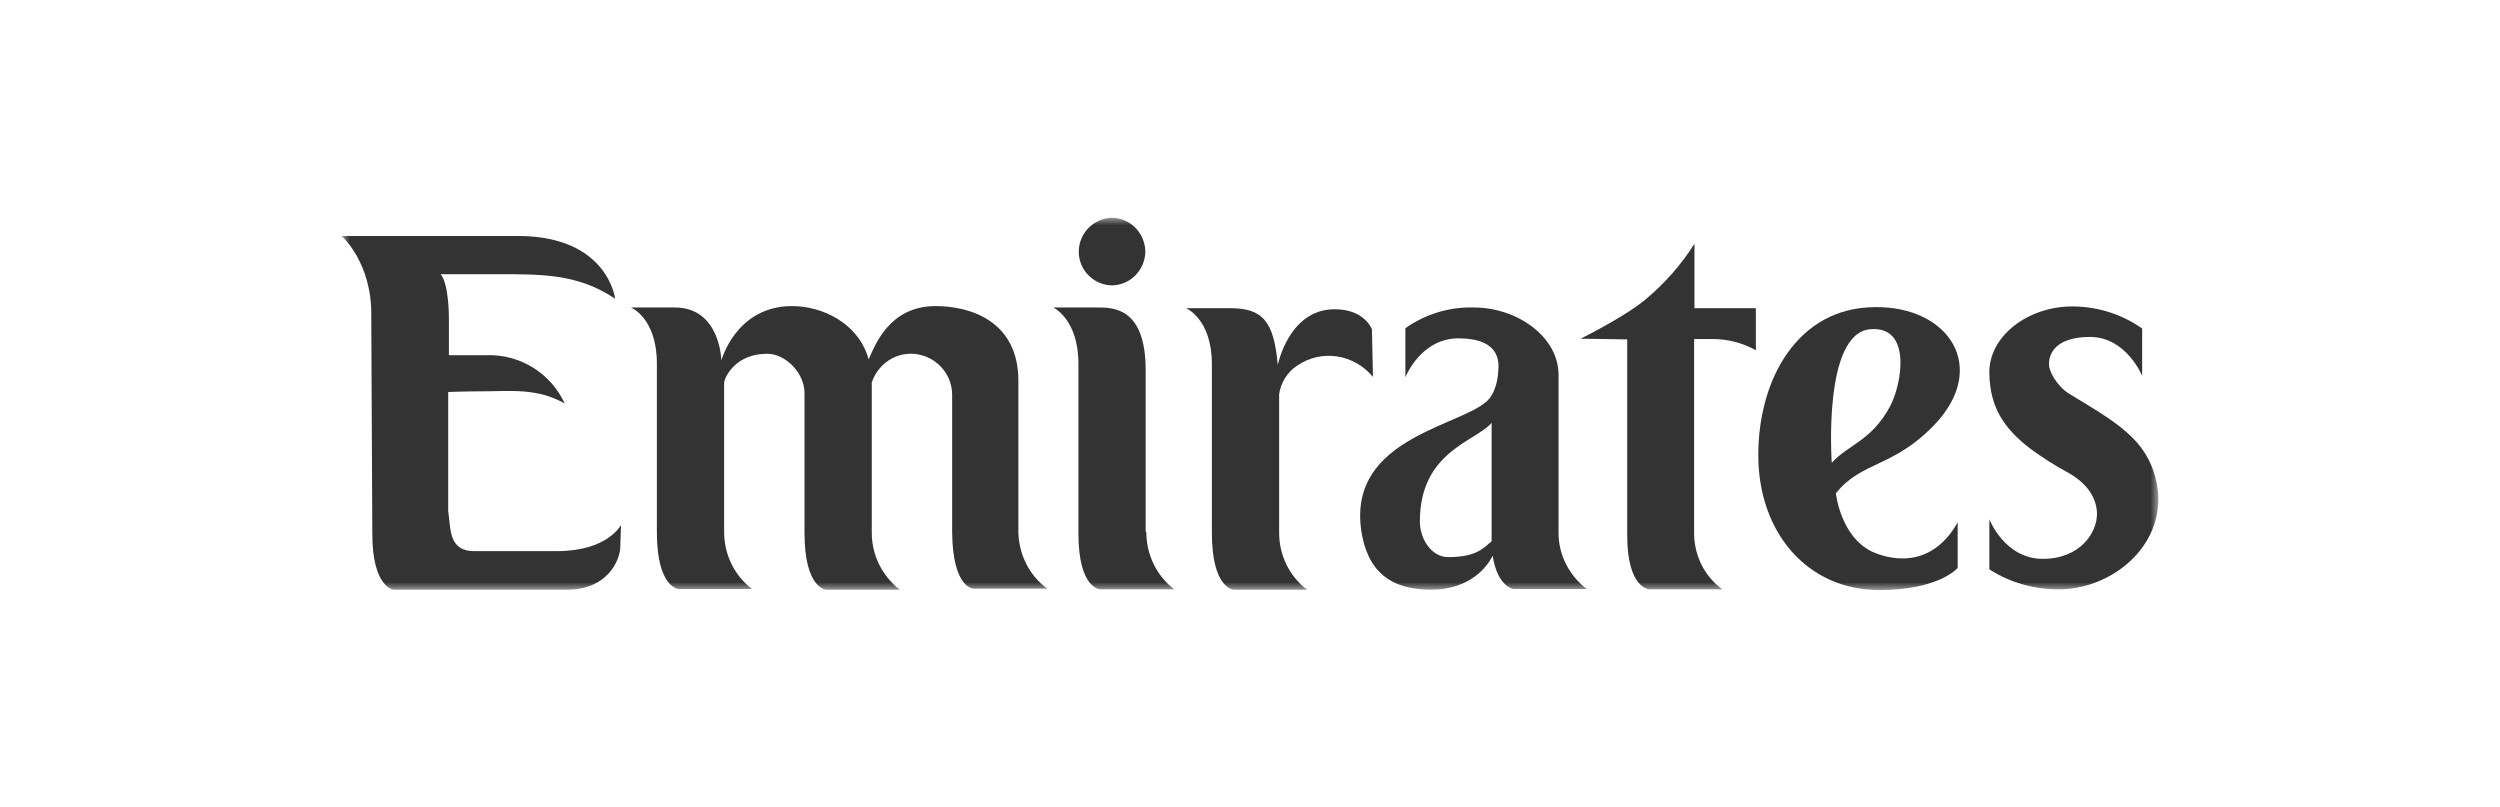 <svg width="161" height="52" viewBox="0 0 161 52" fill="none" xmlns="http://www.w3.org/2000/svg">
<mask id="mask0_915_3774" style="mask-type:luminance" maskUnits="userSpaceOnUse" x="22" y="14" width="117" height="24">
<path d="M139 14H22V38H139V14Z" fill="white"/>
</mask>
<g mask="url(#mask0_915_3774)">
<path d="M35.839 35.494H30.552C28.886 35.494 29.042 34.094 28.864 32.92V25.244C28.864 25.244 30.019 25.199 31.33 25.199C32.774 25.199 34.617 24.973 36.372 25.989C35.462 24.025 33.484 22.805 31.33 22.873H28.909V20.412C28.909 20.412 28.909 18.267 28.375 17.658H31.863C34.862 17.658 37.194 17.613 39.615 19.238C39.615 19.238 39.149 15.197 33.351 15.197H22C22 15.197 23.977 16.913 23.91 20.39L23.977 34.365C23.977 37.865 25.354 37.978 25.354 37.978H36.528C39.06 37.978 39.949 36.149 39.949 35.155L39.993 33.823C39.971 33.801 39.171 35.494 35.839 35.494Z" fill="#333333"/>
<path d="M65.583 34.297V24.521C65.583 20.728 62.562 19.712 60.252 19.712C57.253 19.712 56.342 22.263 55.942 23.144C55.276 20.773 52.921 19.712 51.011 19.712C47.39 19.712 46.457 23.211 46.457 23.211C46.457 23.211 46.39 19.802 43.458 19.802H40.637C40.637 19.802 42.303 20.48 42.303 23.415V34.275C42.303 37.864 43.702 37.932 43.702 37.932H48.434C47.301 37.074 46.634 35.719 46.634 34.252V24.634C46.701 24.205 47.412 22.782 49.411 22.782C50.566 22.782 51.833 24.002 51.81 25.356V34.32C51.81 37.932 53.21 37.977 53.21 37.977H57.941C56.808 37.074 56.142 35.765 56.142 34.297V24.634C56.608 23.234 58.075 22.444 59.496 22.918C60.562 23.279 61.295 24.25 61.318 25.379C61.318 25.379 61.318 33.552 61.318 34.297C61.362 37.955 62.717 37.91 62.717 37.91C65.183 37.91 67.449 37.91 67.449 37.91C66.294 37.074 65.627 35.742 65.583 34.297Z" fill="#333333"/>
<path d="M73.826 34.297C73.826 35.719 74.492 37.097 75.625 37.955C75.625 37.955 73.359 37.955 70.894 37.955C70.894 37.955 69.45 38 69.45 34.342V23.415C69.45 20.547 67.828 19.802 67.828 19.802H70.671C71.693 19.802 73.781 19.802 73.781 23.844V34.229L73.826 34.297Z" fill="#333333"/>
<path d="M88.352 21.202C88.352 21.202 87.886 19.915 85.953 19.915C82.999 19.915 82.288 23.505 82.288 23.505C82.043 20.683 81.31 19.847 79.222 19.847H76.379C76.379 19.847 78.045 20.524 78.045 23.46V34.319C78.045 37.909 79.444 37.977 79.444 37.977H84.176C83.043 37.119 82.377 35.764 82.377 34.319V25.379C82.488 24.634 82.91 23.956 83.532 23.55C85.109 22.466 87.197 22.805 88.419 24.272L88.352 21.202Z" fill="#333333"/>
<path d="M110.301 21.834C111.278 21.834 112.233 22.083 113.078 22.557V19.848H109.123V15.693C108.279 17.048 107.191 18.267 105.947 19.306C104.614 20.412 101.793 21.812 101.793 21.812L104.792 21.857V34.455C104.792 37.955 106.236 37.955 106.236 37.955C108.812 37.955 110.923 37.955 110.923 37.955C109.79 37.142 109.123 35.81 109.101 34.41V21.834C110.367 21.834 109.523 21.834 110.301 21.834Z" fill="#333333"/>
<path d="M124.608 27.321C121.964 30.12 119.876 29.691 118.232 31.769C118.232 31.769 118.521 34.568 120.587 35.539C121.298 35.855 124.208 36.939 126.074 33.642V36.578C126.074 36.578 124.874 38 121.031 38C116.411 38 113.234 34.32 113.234 29.308C113.234 24.363 115.811 19.825 120.698 19.78C125.496 19.689 128.095 23.641 124.608 27.321ZM121.72 26.169C122.498 24.702 123.12 20.976 120.454 21.202C117.366 21.451 117.966 29.804 117.966 29.804C118.988 28.653 120.52 28.404 121.72 26.169Z" fill="#333333"/>
<path d="M71.65 18.38C72.849 18.335 73.76 17.341 73.76 16.167C73.716 14.948 72.738 14.023 71.583 14.023C70.428 14.068 69.473 15.016 69.473 16.212C69.473 17.409 70.45 18.38 71.65 18.38Z" fill="#333333"/>
<path d="M93.261 35.878C92.195 35.878 91.44 34.726 91.44 33.575C91.44 29.059 95.061 28.427 96.06 27.23V34.862C95.572 35.245 95.15 35.878 93.261 35.878ZM96.038 25.492C94.95 27.433 86.42 27.863 87.73 34.545C88.263 37.187 89.996 37.977 92.173 37.977C94.283 37.977 95.594 36.871 96.127 35.787C96.438 37.797 97.46 37.932 97.46 37.932C99.926 37.932 102.191 37.932 102.191 37.932C101.058 37.074 100.37 35.742 100.37 34.32V24.137C100.37 21.699 97.727 19.802 94.905 19.802C93.328 19.757 91.795 20.231 90.507 21.134V24.295C90.507 24.295 91.484 21.789 93.928 21.789C96.327 21.789 96.505 23.008 96.505 23.618C96.483 24.25 96.394 24.927 96.038 25.492Z" fill="#333333"/>
<path d="M135.045 33.01C135.09 34.297 133.957 35.99 131.558 35.99C129.092 35.99 128.115 33.439 128.115 33.439V36.667C129.447 37.526 131.002 37.955 132.58 37.955C135.778 37.955 139.066 35.493 138.999 32.017C138.955 30.865 138.577 29.759 137.911 28.856C136.822 27.388 134.845 26.35 133.29 25.379C132.402 24.837 131.958 23.843 131.958 23.527C131.913 22.918 132.246 21.699 134.601 21.699C136.933 21.699 137.955 24.205 137.955 24.205V21.157C136.645 20.231 135.067 19.734 133.446 19.734C130.625 19.734 128.048 21.631 128.115 24.069C128.159 26.214 129.025 27.569 130.758 28.901C131.535 29.465 132.335 29.985 133.179 30.436C134.512 31.181 135.001 32.129 135.045 33.01Z" fill="#333333"/>
</g>
</svg>
